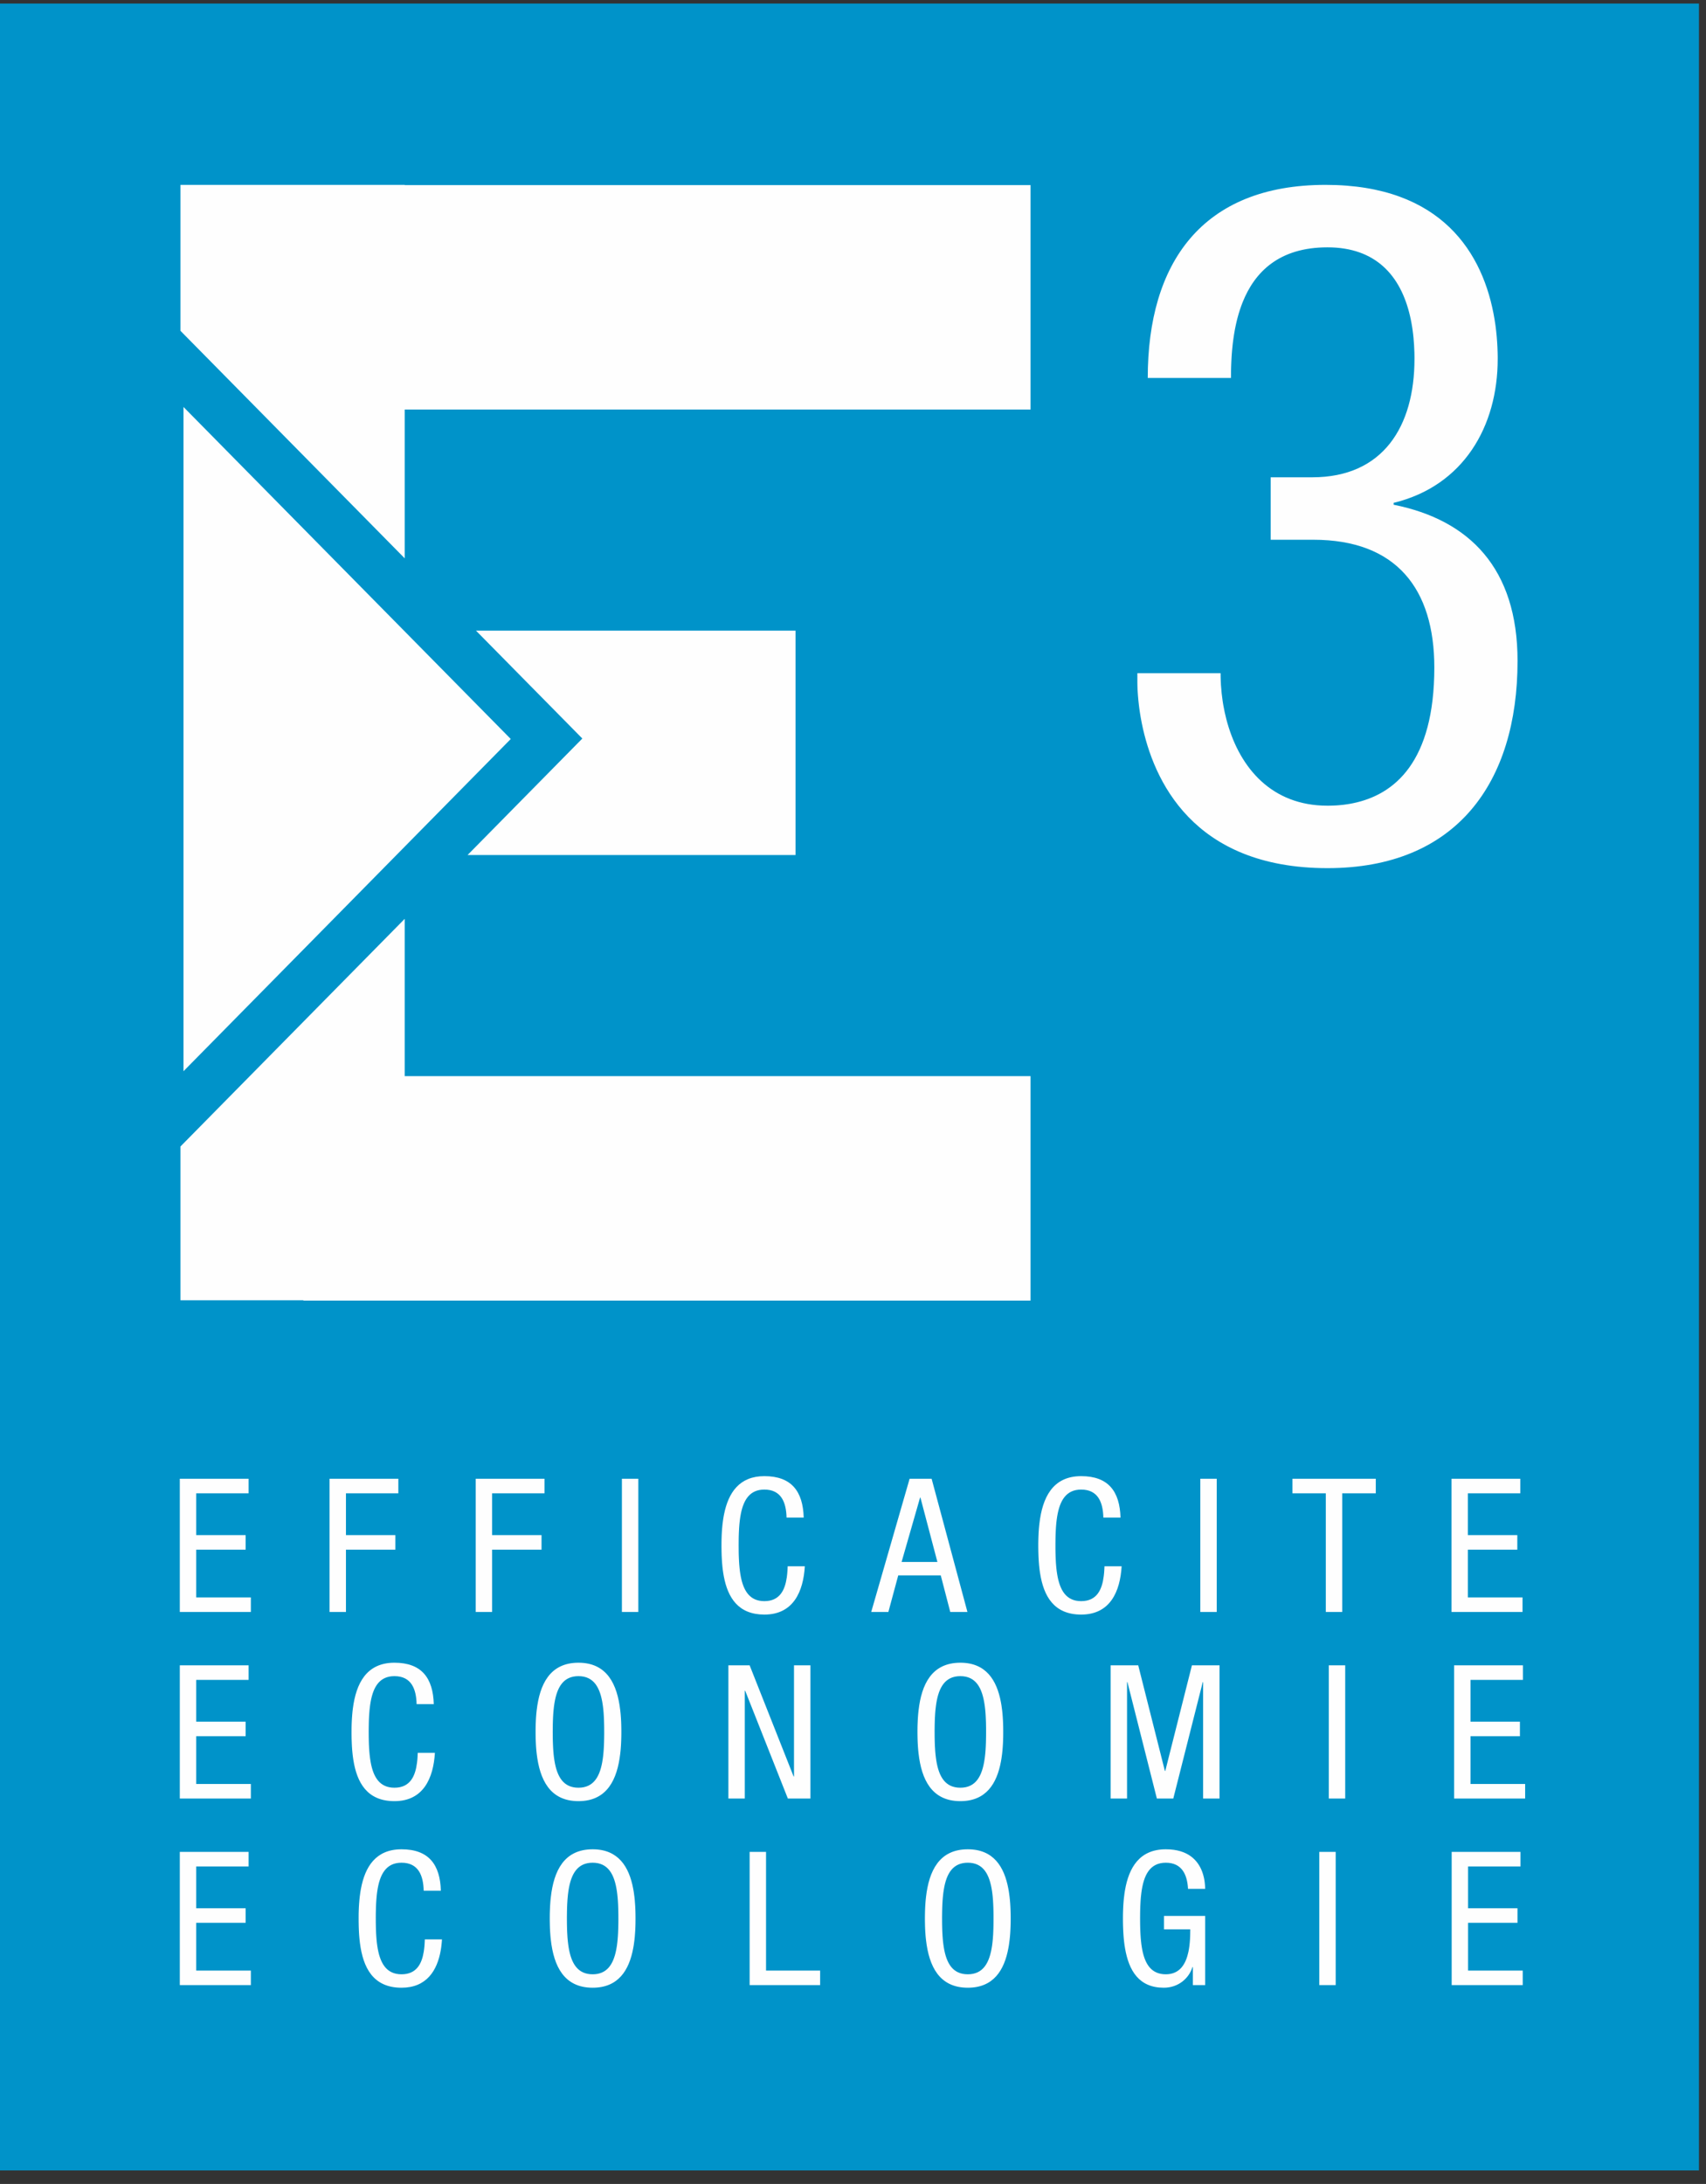 <?xml version="1.0" encoding="UTF-8"?>
<svg width="93px" height="119px" viewBox="0 0 93 119" version="1.1" xmlns="http://www.w3.org/2000/svg" xmlns:xlink="http://www.w3.org/1999/xlink">
    <rect x="0" y="0" width="93" height="119" fill="#333333" stroke="none"/>
    <title>label_e3</title>
    <g id="Symbols" stroke="none" stroke-width="1" fill="none" fill-rule="evenodd">
        <g id="label_e3" transform="translate(0, 0.193)">
            <polygon id="Shape" fill="#0093C9" points="0 118.07 92.615 118.07 92.615 0 0 0"></polygon>
            <path d="M69.27,25.814 L71.539,25.814 C75.406,25.814 77.108,23.03 77.108,19.369 L77.108,19.251 L77.108,19.251 L77.104,19.017 C77.096,18.744 77.08,18.477 77.055,18.215 L77.031,17.992 L77.031,17.992 L77.003,17.772 C76.998,17.736 76.992,17.7 76.987,17.664 L76.951,17.449 C76.939,17.378 76.925,17.307 76.911,17.237 L76.866,17.03 C76.358,14.833 75.004,13.284 72.365,13.284 C69.727,13.284 68.4,14.626 67.739,16.279 L67.67,16.461 C67.614,16.613 67.564,16.768 67.518,16.924 L67.466,17.111 C67.457,17.143 67.449,17.174 67.441,17.206 L67.396,17.395 L67.396,17.395 L67.354,17.586 L67.354,17.586 L67.316,17.776 L67.316,17.776 L67.283,17.967 C67.277,17.999 67.272,18.03 67.267,18.062 L67.239,18.252 C67.234,18.284 67.23,18.316 67.226,18.347 L67.202,18.536 L67.202,18.536 L67.182,18.724 L67.182,18.724 L67.164,18.911 L67.164,18.911 L67.149,19.096 L67.149,19.096 L67.137,19.279 L67.137,19.279 L67.123,19.549 L67.123,19.549 L67.113,19.813 L67.113,19.813 L67.107,20.07 L67.107,20.07 L67.105,20.319 C67.105,20.346 67.105,20.373 67.105,20.4 L62.568,20.4 C62.568,14.161 65.506,9.88 72.261,9.88 C78.594,9.88 80.879,13.61 81.473,17.208 L81.513,17.468 C81.519,17.511 81.525,17.554 81.531,17.598 L81.562,17.856 C81.605,18.243 81.63,18.626 81.64,18.999 L81.645,19.246 C81.645,19.287 81.645,19.328 81.645,19.369 C81.645,23.03 79.789,26.278 75.973,27.207 L75.973,27.309 C80.097,28.135 82.727,30.765 82.727,35.818 C82.727,42.471 79.376,47.111 72.365,47.111 C65.017,47.111 62.862,42.296 62.243,39.214 L62.197,38.971 C62.19,38.932 62.183,38.892 62.176,38.853 L62.139,38.623 L62.139,38.623 L62.107,38.402 L62.107,38.402 L62.081,38.191 L62.081,38.191 L62.059,37.99 L62.059,37.99 L62.034,37.712 L62.034,37.712 L62.022,37.542 L62.022,37.542 L62.013,37.385 L62.013,37.385 L62.005,37.176 L62.005,37.176 L62.002,37.002 L62.002,37.002 L62.002,36.488 L66.538,36.488 L66.541,36.705 C66.542,36.778 66.544,36.85 66.548,36.923 L66.559,37.142 C66.578,37.435 66.609,37.729 66.653,38.022 L66.689,38.242 C66.734,38.497 66.789,38.752 66.854,39.003 L66.913,39.218 C67.608,41.64 69.311,43.708 72.365,43.708 L72.526,43.706 L72.526,43.706 L72.689,43.701 C72.743,43.699 72.797,43.696 72.852,43.693 L73.015,43.68 L73.015,43.68 L73.179,43.664 C73.207,43.661 73.234,43.658 73.262,43.655 L73.426,43.632 L73.426,43.632 L73.59,43.606 L73.59,43.606 L73.755,43.574 C76.024,43.112 78.19,41.315 78.19,36.179 C78.19,31.9 76.127,29.217 71.591,29.217 L69.27,29.217 L69.27,25.814 Z M22.064,49.872 L22.064,58.445 L56.179,58.445 L56.179,70.672 L16.538,70.672 L16.538,70.656 L9.838,70.656 L9.838,62.277 L22.064,49.872 Z M10.003,21.982 L27.843,40.074 L10.003,58.176 L10.003,21.982 Z M43.367,34.169 L43.367,46.396 L25.489,46.396 L31.745,40.048 L25.947,34.169 L43.367,34.169 Z M22.064,9.88 L22.064,9.893 L56.179,9.893 L56.179,22.121 L22.064,22.121 L22.064,30.231 L9.838,17.833 L9.838,9.88 L22.064,9.88 Z" id="Shape" fill="#FEFEFE"></path>
            <path d="M9.802,80.382 L9.802,87.641 L13.675,87.641 L13.675,86.848 L10.696,86.848 L10.696,84.246 L13.39,84.246 L13.39,83.452 L10.696,83.452 L10.696,81.175 L13.553,81.175 L13.553,80.382 L9.802,80.382 Z M17.964,80.382 L17.964,87.641 L18.859,87.641 L18.859,84.246 L21.553,84.246 L21.553,83.452 L18.859,83.452 L18.859,81.175 L21.715,81.175 L21.715,80.382 L17.964,80.382 Z M25.933,80.382 L25.933,87.641 L26.827,87.641 L26.827,84.246 L29.521,84.246 L29.521,83.452 L26.827,83.452 L26.827,81.175 L29.684,81.175 L29.684,80.382 L25.933,80.382 Z M33.902,87.641 L34.797,87.641 L34.797,80.382 L33.902,80.382 L33.902,87.641 Z M43.874,85.15 C43.792,86.522 43.254,87.783 41.668,87.783 C40.247,87.783 39.675,86.862 39.456,85.692 L39.427,85.523 C39.418,85.466 39.41,85.409 39.402,85.351 L39.382,85.177 L39.382,85.177 L39.366,85 C39.363,84.971 39.361,84.941 39.359,84.911 L39.348,84.732 L39.348,84.732 L39.339,84.553 L39.339,84.553 L39.334,84.372 L39.334,84.372 L39.33,84.101 L39.33,84.101 L39.331,83.828 L39.331,83.828 L39.335,83.644 L39.335,83.644 L39.341,83.461 L39.341,83.461 L39.351,83.278 L39.351,83.278 L39.364,83.097 L39.364,83.097 L39.381,82.916 C39.384,82.887 39.387,82.857 39.391,82.827 L39.414,82.65 C39.422,82.591 39.431,82.533 39.441,82.476 L39.473,82.305 C39.71,81.147 40.3,80.24 41.668,80.24 C43.152,80.24 43.772,81.073 43.813,82.497 L42.878,82.497 C42.857,81.673 42.593,80.972 41.668,80.972 C40.899,80.972 40.545,81.495 40.386,82.293 L40.358,82.451 C40.349,82.504 40.341,82.559 40.334,82.615 L40.315,82.785 C40.312,82.814 40.309,82.843 40.306,82.872 L40.292,83.051 C40.29,83.081 40.288,83.112 40.287,83.142 L40.278,83.328 L40.278,83.328 L40.271,83.519 L40.271,83.519 L40.268,83.713 L40.268,83.713 L40.266,84.011 L40.266,84.011 L40.268,84.31 L40.268,84.31 L40.271,84.504 L40.271,84.504 L40.278,84.694 L40.278,84.694 L40.287,84.88 L40.287,84.88 L40.299,85.061 C40.304,85.121 40.309,85.18 40.315,85.237 L40.334,85.408 C40.341,85.463 40.349,85.518 40.358,85.572 L40.386,85.73 C40.545,86.527 40.899,87.051 41.668,87.051 C42.511,87.051 42.792,86.441 42.891,85.754 L42.907,85.62 C42.91,85.598 42.912,85.576 42.914,85.553 L42.925,85.418 L42.925,85.418 L42.933,85.283 L42.933,85.283 L42.939,85.15 L42.939,85.15 L43.874,85.15 Z M49.149,84.916 L51.101,84.916 L50.176,81.409 L50.156,81.409 L49.149,84.916 Z M49.586,80.382 L50.786,80.382 L52.738,87.641 L51.802,87.641 L51.284,85.648 L48.966,85.648 L48.428,87.641 L47.493,87.641 L49.586,80.382 Z M61.144,85.15 C61.062,86.522 60.524,87.783 58.938,87.783 C57.449,87.783 56.892,86.773 56.697,85.523 L56.672,85.351 C56.668,85.322 56.665,85.293 56.662,85.264 L56.643,85.089 L56.643,85.089 L56.629,84.911 C56.626,84.882 56.624,84.852 56.623,84.822 L56.613,84.643 L56.613,84.643 L56.604,84.372 L56.604,84.372 L56.6,84.101 L56.6,84.101 L56.6,83.92 L56.6,83.92 L56.603,83.736 L56.603,83.736 L56.608,83.553 L56.608,83.553 L56.616,83.37 C56.617,83.339 56.619,83.309 56.621,83.278 L56.634,83.097 C56.636,83.066 56.639,83.036 56.642,83.006 L56.661,82.827 C56.823,81.431 57.369,80.24 58.938,80.24 C60.422,80.24 61.042,81.073 61.083,82.497 L60.148,82.497 C60.127,81.673 59.863,80.972 58.938,80.972 C58.12,80.972 57.771,81.565 57.628,82.451 L57.604,82.615 L57.604,82.615 L57.584,82.785 L57.584,82.785 L57.569,82.961 C57.566,82.991 57.564,83.021 57.562,83.051 L57.552,83.235 L57.552,83.235 L57.544,83.423 L57.544,83.423 L57.539,83.615 L57.539,83.615 L57.536,83.911 L57.536,83.911 L57.536,84.211 L57.536,84.211 L57.539,84.407 L57.539,84.407 L57.544,84.6 L57.544,84.6 L57.552,84.788 L57.552,84.788 L57.562,84.972 C57.564,85.002 57.566,85.032 57.569,85.061 L57.584,85.237 L57.584,85.237 L57.604,85.408 L57.604,85.408 L57.628,85.572 C57.771,86.458 58.12,87.051 58.938,87.051 C59.808,87.051 60.08,86.401 60.169,85.687 L60.184,85.553 C60.186,85.531 60.188,85.508 60.19,85.486 L60.199,85.351 L60.199,85.351 L60.209,85.15 L60.209,85.15 L61.144,85.15 Z M65.433,87.641 L66.328,87.641 L66.328,80.382 L65.433,80.382 L65.433,87.641 Z M73.169,87.641 L72.274,87.641 L72.274,81.175 L70.454,81.175 L70.454,80.382 L74.999,80.382 L74.999,81.175 L73.169,81.175 L73.169,87.641 Z M79.126,80.382 L82.876,80.382 L82.876,81.175 L80.02,81.175 L80.02,83.452 L82.714,83.452 L82.714,84.246 L80.02,84.246 L80.02,86.848 L82.998,86.848 L82.998,87.641 L79.126,87.641 L79.126,80.382 Z M9.802,90.548 L13.553,90.548 L13.553,91.342 L10.696,91.342 L10.696,93.618 L13.39,93.618 L13.39,94.412 L10.696,94.412 L10.696,97.014 L13.675,97.014 L13.675,97.807 L9.802,97.807 L9.802,90.548 Z M23.708,95.316 C23.626,96.688 23.087,97.949 21.502,97.949 C20.013,97.949 19.455,96.939 19.26,95.689 L19.236,95.517 C19.232,95.488 19.229,95.459 19.225,95.43 L19.207,95.255 C19.204,95.225 19.202,95.196 19.199,95.166 L19.186,94.988 L19.186,94.988 L19.177,94.809 L19.177,94.809 L19.167,94.538 L19.167,94.538 L19.164,94.268 L19.164,94.268 L19.165,93.994 L19.165,93.994 L19.168,93.811 L19.168,93.811 L19.175,93.627 L19.175,93.627 L19.185,93.444 L19.185,93.444 L19.198,93.263 L19.198,93.263 L19.214,93.083 L19.214,93.083 L19.235,92.904 C19.411,91.547 19.966,90.406 21.502,90.406 C22.986,90.406 23.606,91.239 23.647,92.663 L22.711,92.663 C22.691,91.84 22.427,91.138 21.502,91.138 C20.708,91.138 20.356,91.696 20.205,92.537 L20.179,92.698 C20.175,92.726 20.171,92.753 20.168,92.781 L20.148,92.951 C20.145,92.98 20.142,93.009 20.14,93.039 L20.126,93.217 C20.124,93.247 20.122,93.278 20.12,93.308 L20.111,93.494 L20.111,93.494 L20.105,93.685 L20.105,93.685 L20.1,93.978 L20.1,93.978 L20.099,94.177 L20.099,94.177 L20.101,94.476 L20.101,94.476 L20.105,94.67 L20.105,94.67 L20.111,94.861 L20.111,94.861 L20.12,95.046 L20.12,95.046 L20.132,95.228 C20.137,95.287 20.142,95.346 20.148,95.404 L20.168,95.574 C20.171,95.602 20.175,95.629 20.179,95.657 L20.205,95.818 C20.356,96.659 20.708,97.217 21.502,97.217 C22.372,97.217 22.643,96.567 22.733,95.854 L22.748,95.719 C22.75,95.697 22.752,95.674 22.754,95.652 L22.763,95.517 L22.763,95.517 L22.772,95.316 L22.772,95.316 L23.708,95.316 Z M30.131,94.178 L30.133,94.476 L30.133,94.476 L30.137,94.67 L30.137,94.67 L30.144,94.861 C30.145,94.892 30.146,94.923 30.148,94.954 L30.158,95.138 C30.16,95.168 30.162,95.198 30.165,95.228 L30.18,95.404 C30.186,95.461 30.193,95.518 30.2,95.574 L30.224,95.738 C30.367,96.624 30.716,97.217 31.534,97.217 C32.377,97.217 32.723,96.587 32.857,95.657 L32.879,95.489 L32.879,95.489 L32.896,95.316 C32.901,95.258 32.906,95.198 32.91,95.138 L32.921,94.954 L32.921,94.954 L32.928,94.766 L32.928,94.766 L32.933,94.574 L32.933,94.574 L32.937,94.278 L32.937,94.278 L32.936,93.978 L32.936,93.978 L32.933,93.782 L32.933,93.782 L32.928,93.589 L32.928,93.589 L32.921,93.401 L32.921,93.401 L32.91,93.217 C32.908,93.187 32.906,93.157 32.904,93.127 L32.888,92.951 C32.885,92.923 32.882,92.894 32.879,92.866 L32.857,92.698 C32.723,91.768 32.377,91.138 31.534,91.138 C30.716,91.138 30.367,91.731 30.224,92.617 L30.2,92.781 C30.196,92.809 30.193,92.837 30.19,92.866 L30.172,93.039 C30.167,93.097 30.162,93.157 30.158,93.217 L30.148,93.401 L30.148,93.401 L30.14,93.589 L30.14,93.589 L30.135,93.782 L30.135,93.782 L30.132,94.077 C30.132,94.111 30.131,94.144 30.131,94.178 Z M33.872,94.086 L33.872,94.269 L33.872,94.269 L33.869,94.453 L33.869,94.453 L33.864,94.636 L33.864,94.636 L33.856,94.819 C33.855,94.85 33.853,94.88 33.851,94.911 L33.838,95.092 C33.835,95.122 33.833,95.153 33.83,95.183 L33.811,95.362 C33.648,96.758 33.103,97.949 31.534,97.949 C29.966,97.949 29.42,96.758 29.257,95.362 L29.238,95.183 C29.236,95.153 29.233,95.122 29.23,95.092 L29.217,94.911 L29.217,94.911 L29.208,94.728 L29.208,94.728 L29.201,94.544 L29.201,94.544 L29.197,94.269 L29.197,94.269 L29.197,94.086 L29.197,94.086 L29.199,93.902 L29.199,93.902 L29.204,93.719 L29.204,93.719 L29.212,93.536 C29.214,93.505 29.215,93.475 29.217,93.444 L29.23,93.263 C29.233,93.233 29.236,93.203 29.238,93.172 L29.257,92.993 C29.42,91.597 29.966,90.406 31.534,90.406 C33.103,90.406 33.648,91.597 33.811,92.993 L33.83,93.172 C33.833,93.203 33.835,93.233 33.838,93.263 L33.851,93.444 L33.851,93.444 L33.861,93.627 L33.861,93.627 L33.867,93.811 L33.867,93.811 L33.872,94.086 L33.872,94.086 Z M39.707,90.548 L40.865,90.548 L43.264,96.607 L43.284,96.607 L43.284,90.548 L44.179,90.548 L44.179,97.807 L42.949,97.807 L40.622,91.931 L40.601,91.931 L40.601,97.807 L39.707,97.807 L39.707,90.548 Z M50.949,94.178 L50.951,94.476 L50.951,94.476 L50.955,94.67 L50.955,94.67 L50.961,94.861 C50.962,94.892 50.964,94.923 50.965,94.954 L50.976,95.138 C50.978,95.168 50.98,95.198 50.982,95.228 L50.998,95.404 L50.998,95.404 L51.018,95.574 L51.018,95.574 L51.041,95.738 C51.184,96.624 51.533,97.217 52.352,97.217 C53.195,97.217 53.54,96.587 53.674,95.657 L53.696,95.489 L53.696,95.489 L53.714,95.316 L53.714,95.316 L53.728,95.138 L53.728,95.138 L53.738,94.954 L53.738,94.954 L53.746,94.766 L53.746,94.766 L53.752,94.476 L53.752,94.476 L53.754,94.278 L53.754,94.278 L53.754,93.978 L53.754,93.978 L53.749,93.685 C53.748,93.653 53.747,93.621 53.746,93.589 L53.738,93.401 L53.738,93.401 L53.728,93.217 L53.728,93.217 L53.714,93.039 L53.714,93.039 L53.696,92.866 L53.696,92.866 L53.674,92.698 C53.54,91.768 53.195,91.138 52.352,91.138 C51.533,91.138 51.184,91.731 51.041,92.617 L51.018,92.781 L51.018,92.781 L50.998,92.951 L50.998,92.951 L50.982,93.127 C50.98,93.157 50.978,93.187 50.976,93.217 L50.965,93.401 L50.965,93.401 L50.958,93.589 L50.958,93.589 L50.953,93.782 L50.953,93.782 L50.949,94.077 C50.949,94.111 50.949,94.144 50.949,94.178 Z M54.689,94.086 L54.689,94.269 L54.689,94.269 L54.687,94.453 L54.687,94.453 L54.682,94.636 L54.682,94.636 L54.674,94.819 L54.674,94.819 L54.662,95.002 L54.662,95.002 L54.648,95.183 L54.648,95.183 L54.629,95.362 C54.618,95.451 54.606,95.539 54.593,95.626 L54.563,95.799 C54.338,96.998 53.753,97.949 52.352,97.949 C50.783,97.949 50.237,96.758 50.075,95.362 L50.056,95.183 C50.053,95.153 50.05,95.122 50.048,95.092 L50.035,94.911 L50.035,94.911 L50.025,94.728 L50.025,94.728 L50.019,94.544 L50.019,94.544 L50.014,94.269 L50.014,94.269 L50.014,94.086 L50.014,94.086 L50.016,93.902 L50.016,93.902 L50.022,93.719 L50.022,93.719 L50.03,93.536 C50.031,93.505 50.033,93.475 50.035,93.444 L50.048,93.263 C50.05,93.233 50.053,93.203 50.056,93.172 L50.075,92.993 C50.237,91.597 50.783,90.406 52.352,90.406 C53.753,90.406 54.338,91.357 54.563,92.556 L54.593,92.729 C54.606,92.816 54.618,92.904 54.629,92.993 L54.648,93.172 L54.648,93.172 L54.662,93.353 L54.662,93.353 L54.674,93.536 L54.674,93.536 L54.682,93.719 L54.682,93.719 L54.687,93.902 L54.687,93.902 L54.689,94.086 L54.689,94.086 Z M60.544,90.548 L62.049,90.548 L63.502,96.303 L63.523,96.303 L64.976,90.548 L66.481,90.548 L66.481,97.807 L65.586,97.807 L65.586,91.464 L65.566,91.464 L63.96,97.807 L63.065,97.807 L61.46,91.464 L61.439,91.464 L61.439,97.807 L60.544,97.807 L60.544,90.548 Z M72.437,97.807 L73.332,97.807 L73.332,90.548 L72.437,90.548 L72.437,97.807 Z M79.268,90.548 L83.019,90.548 L83.019,91.342 L80.163,91.342 L80.163,93.618 L82.856,93.618 L82.856,94.412 L80.163,94.412 L80.163,97.014 L83.141,97.014 L83.141,97.807 L79.268,97.807 L79.268,90.548 Z M9.802,100.714 L13.553,100.714 L13.553,101.508 L10.696,101.508 L10.696,103.785 L13.39,103.785 L13.39,104.578 L10.696,104.578 L10.696,107.18 L13.675,107.18 L13.675,107.973 L9.802,107.973 L9.802,100.714 Z M23.158,105.482 L24.094,105.482 L24.081,105.65 C24.074,105.733 24.065,105.816 24.054,105.898 L24.029,106.06 C23.837,107.189 23.247,108.115 21.888,108.115 C20.332,108.115 19.793,107.011 19.622,105.683 L19.602,105.509 C19.599,105.48 19.596,105.45 19.593,105.421 L19.578,105.244 C19.576,105.214 19.574,105.184 19.572,105.154 L19.563,104.975 L19.563,104.975 L19.556,104.795 L19.556,104.795 L19.551,104.524 L19.551,104.524 L19.55,104.252 L19.55,104.252 L19.552,104.069 L19.552,104.069 L19.557,103.885 L19.557,103.885 L19.565,103.702 L19.565,103.702 L19.577,103.52 L19.577,103.52 L19.592,103.339 L19.592,103.339 L19.61,103.159 C19.621,103.07 19.633,102.982 19.646,102.895 L19.676,102.722 C19.901,101.524 20.486,100.572 21.888,100.572 C23.372,100.572 23.992,101.406 24.033,102.829 L23.097,102.829 C23.077,102.006 22.813,101.304 21.888,101.304 C21.045,101.304 20.7,101.934 20.565,102.864 L20.543,103.032 L20.543,103.032 L20.526,103.205 L20.526,103.205 L20.512,103.383 L20.512,103.383 L20.501,103.567 L20.501,103.567 L20.494,103.755 L20.494,103.755 L20.487,104.045 L20.487,104.045 L20.485,104.243 L20.485,104.243 L20.486,104.543 L20.486,104.543 L20.491,104.836 C20.492,104.868 20.493,104.9 20.494,104.932 L20.501,105.12 L20.501,105.12 L20.512,105.304 L20.512,105.304 L20.526,105.482 L20.526,105.482 L20.543,105.656 L20.543,105.656 L20.565,105.823 C20.7,106.753 21.045,107.383 21.888,107.383 C22.704,107.383 22.993,106.812 23.1,106.153 L23.119,106.02 C23.125,105.975 23.129,105.93 23.134,105.885 L23.145,105.75 L23.145,105.75 L23.156,105.549 C23.157,105.527 23.158,105.504 23.158,105.482 Z M30.904,104.344 L30.906,104.642 L30.906,104.642 L30.91,104.836 L30.91,104.836 L30.916,105.027 C30.917,105.058 30.919,105.089 30.92,105.12 L30.931,105.304 C30.933,105.334 30.935,105.364 30.937,105.394 L30.953,105.57 C30.959,105.627 30.965,105.684 30.973,105.74 L30.996,105.904 C31.139,106.79 31.488,107.383 32.307,107.383 C33.076,107.383 33.43,106.86 33.589,106.062 L33.617,105.904 C33.622,105.877 33.626,105.85 33.63,105.823 L33.651,105.656 L33.651,105.656 L33.669,105.483 L33.669,105.483 L33.683,105.304 L33.683,105.304 L33.694,105.12 L33.694,105.12 L33.701,104.932 L33.701,104.932 L33.708,104.642 L33.708,104.642 L33.71,104.444 L33.71,104.444 L33.709,104.144 L33.709,104.144 L33.704,103.851 C33.703,103.819 33.702,103.787 33.701,103.755 L33.694,103.567 L33.694,103.567 L33.683,103.383 L33.683,103.383 L33.669,103.205 L33.669,103.205 L33.651,103.032 L33.651,103.032 L33.63,102.865 C33.495,101.934 33.15,101.304 32.307,101.304 C31.488,101.304 31.139,101.897 30.996,102.783 L30.973,102.947 C30.969,102.975 30.966,103.003 30.962,103.032 L30.945,103.205 C30.939,103.264 30.935,103.323 30.931,103.383 L30.92,103.567 L30.92,103.567 L30.913,103.755 L30.913,103.755 L30.908,103.948 L30.908,103.948 L30.904,104.243 C30.904,104.277 30.904,104.31 30.904,104.344 Z M34.644,104.252 L34.644,104.435 L34.644,104.435 L34.642,104.619 L34.642,104.619 L34.637,104.802 L34.637,104.802 L34.629,104.985 L34.629,104.985 L34.617,105.168 L34.617,105.168 L34.603,105.349 L34.603,105.349 L34.584,105.528 C34.573,105.617 34.561,105.705 34.548,105.793 L34.518,105.965 C34.293,107.164 33.708,108.115 32.307,108.115 C30.738,108.115 30.192,106.924 30.03,105.528 L30.011,105.349 C30.008,105.319 30.005,105.289 30.003,105.258 L29.99,105.077 L29.99,105.077 L29.98,104.894 L29.98,104.894 L29.974,104.711 L29.974,104.711 L29.969,104.435 L29.969,104.435 L29.969,104.252 L29.969,104.252 L29.971,104.069 L29.971,104.069 L29.977,103.885 L29.977,103.885 L29.985,103.702 C29.986,103.671 29.988,103.641 29.99,103.611 L30.003,103.429 C30.005,103.399 30.008,103.369 30.011,103.339 L30.03,103.159 C30.192,101.764 30.738,100.572 32.307,100.572 C33.708,100.572 34.293,101.524 34.518,102.722 L34.548,102.895 C34.561,102.982 34.573,103.07 34.584,103.159 L34.603,103.339 L34.603,103.339 L34.617,103.52 L34.617,103.52 L34.629,103.702 L34.629,103.702 L34.637,103.885 L34.637,103.885 L34.642,104.069 L34.642,104.069 L34.644,104.252 L34.644,104.252 Z M40.865,100.714 L41.76,100.714 L41.76,107.18 L44.708,107.18 L44.708,107.973 L40.865,107.973 L40.865,100.714 Z M51.355,104.344 L51.357,104.642 L51.357,104.642 L51.361,104.836 L51.361,104.836 L51.367,105.027 C51.369,105.058 51.37,105.089 51.371,105.12 L51.382,105.304 C51.384,105.334 51.386,105.364 51.389,105.394 L51.404,105.57 C51.41,105.627 51.417,105.684 51.424,105.74 L51.448,105.904 C51.59,106.79 51.939,107.383 52.758,107.383 C53.601,107.383 53.946,106.753 54.081,105.823 L54.102,105.656 L54.102,105.656 L54.12,105.483 C54.123,105.453 54.125,105.424 54.127,105.394 L54.14,105.213 C54.141,105.182 54.143,105.151 54.144,105.12 L54.152,104.932 L54.152,104.932 L54.157,104.74 L54.157,104.74 L54.16,104.444 L54.16,104.444 L54.16,104.144 L54.16,104.144 L54.157,103.948 L54.157,103.948 L54.152,103.755 L54.152,103.755 L54.144,103.567 L54.144,103.567 L54.134,103.383 C54.132,103.353 54.13,103.323 54.127,103.294 L54.112,103.118 C54.109,103.089 54.106,103.06 54.102,103.032 L54.081,102.865 C53.946,101.934 53.601,101.304 52.758,101.304 C51.939,101.304 51.59,101.897 51.448,102.783 L51.424,102.947 C51.42,102.975 51.417,103.003 51.414,103.032 L51.396,103.205 C51.391,103.264 51.386,103.323 51.382,103.383 L51.371,103.567 L51.371,103.567 L51.364,103.755 L51.364,103.755 L51.359,103.948 L51.359,103.948 L51.355,104.243 C51.355,104.277 51.355,104.31 51.355,104.344 Z M55.096,104.252 L55.096,104.435 L55.096,104.435 L55.093,104.619 L55.093,104.619 L55.088,104.802 L55.088,104.802 L55.08,104.985 L55.08,104.985 L55.069,105.168 L55.069,105.168 L55.054,105.349 L55.054,105.349 L55.035,105.528 C55.025,105.617 55.013,105.705 54.999,105.793 L54.969,105.965 C54.745,107.164 54.16,108.115 52.758,108.115 C51.189,108.115 50.644,106.924 50.481,105.528 L50.462,105.349 C50.459,105.319 50.457,105.289 50.454,105.258 L50.441,105.077 L50.441,105.077 L50.431,104.894 L50.431,104.894 L50.425,104.711 L50.425,104.711 L50.42,104.435 L50.42,104.435 L50.42,104.252 L50.42,104.252 L50.423,104.069 L50.423,104.069 L50.428,103.885 L50.428,103.885 L50.436,103.702 C50.437,103.671 50.439,103.641 50.441,103.611 L50.454,103.429 C50.457,103.399 50.459,103.369 50.462,103.339 L50.481,103.159 C50.644,101.764 51.189,100.572 52.758,100.572 C54.16,100.572 54.745,101.524 54.969,102.722 L54.999,102.895 C55.013,102.982 55.025,103.07 55.035,103.159 L55.054,103.339 L55.054,103.339 L55.069,103.52 L55.069,103.52 L55.08,103.702 L55.08,103.702 L55.088,103.885 L55.088,103.885 L55.093,104.069 L55.093,104.069 L55.096,104.252 L55.096,104.252 Z M64.763,102.727 C64.722,101.965 64.438,101.304 63.553,101.304 C62.685,101.304 62.345,101.971 62.219,102.947 L62.2,103.118 C62.197,103.146 62.194,103.176 62.191,103.205 L62.177,103.383 C62.175,103.414 62.173,103.444 62.172,103.475 L62.163,103.661 L62.163,103.661 L62.156,103.851 L62.156,103.851 L62.152,104.045 L62.152,104.045 L62.15,104.344 L62.15,104.344 L62.152,104.642 L62.152,104.642 L62.156,104.836 L62.156,104.836 L62.163,105.027 L62.163,105.027 L62.172,105.213 L62.172,105.213 L62.184,105.394 C62.188,105.453 62.194,105.512 62.2,105.57 L62.219,105.74 C62.226,105.796 62.234,105.85 62.243,105.904 L62.271,106.062 C62.43,106.86 62.784,107.383 63.553,107.383 C64.318,107.383 64.646,106.818 64.785,106.159 L64.811,106.021 L64.811,106.021 L64.832,105.881 C64.836,105.858 64.839,105.835 64.841,105.811 L64.856,105.671 C64.858,105.648 64.86,105.624 64.862,105.601 L64.872,105.462 L64.872,105.462 L64.878,105.324 L64.878,105.324 L64.882,105.19 L64.882,105.19 L64.885,104.996 C64.885,104.975 64.885,104.954 64.885,104.933 L63.452,104.933 L63.452,104.202 L65.698,104.202 L65.698,107.973 L65.027,107.973 L65.027,106.987 L65.007,106.987 C64.814,107.607 64.234,108.115 63.441,108.115 C62.095,108.115 61.538,107.193 61.328,105.958 L61.3,105.779 L61.3,105.779 L61.277,105.597 L61.277,105.597 L61.258,105.411 L61.258,105.411 L61.243,105.222 C61.241,105.19 61.239,105.158 61.237,105.126 L61.227,104.933 L61.227,104.933 L61.22,104.738 L61.22,104.738 L61.216,104.542 L61.216,104.542 L61.215,104.344 L61.215,104.344 L61.216,104.16 L61.216,104.16 L61.22,103.977 L61.22,103.977 L61.227,103.793 L61.227,103.793 L61.236,103.611 L61.236,103.611 L61.249,103.429 L61.249,103.429 L61.266,103.249 C61.276,103.159 61.286,103.07 61.299,102.982 L61.326,102.808 C61.539,101.569 62.118,100.572 63.553,100.572 C64.781,100.572 65.303,101.19 65.527,101.774 L65.564,101.88 C65.57,101.898 65.576,101.915 65.581,101.932 L65.609,102.035 L65.609,102.035 L65.633,102.135 L65.633,102.135 L65.652,102.232 L65.652,102.232 L65.666,102.323 L65.666,102.323 L65.677,102.41 L65.677,102.41 L65.688,102.527 L65.688,102.527 L65.696,102.655 L65.696,102.655 L65.698,102.727 L65.698,102.727 L64.763,102.727 Z M71.919,107.973 L72.813,107.973 L72.813,100.714 L71.919,100.714 L71.919,107.973 Z M79.136,100.714 L82.887,100.714 L82.887,101.508 L80.03,101.508 L80.03,103.785 L82.724,103.785 L82.724,104.578 L80.03,104.578 L80.03,107.18 L83.009,107.18 L83.009,107.973 L79.136,107.973 L79.136,100.714 Z" id="Shape" fill="#FEFEFE"></path>
        </g>
    </g>
</svg>